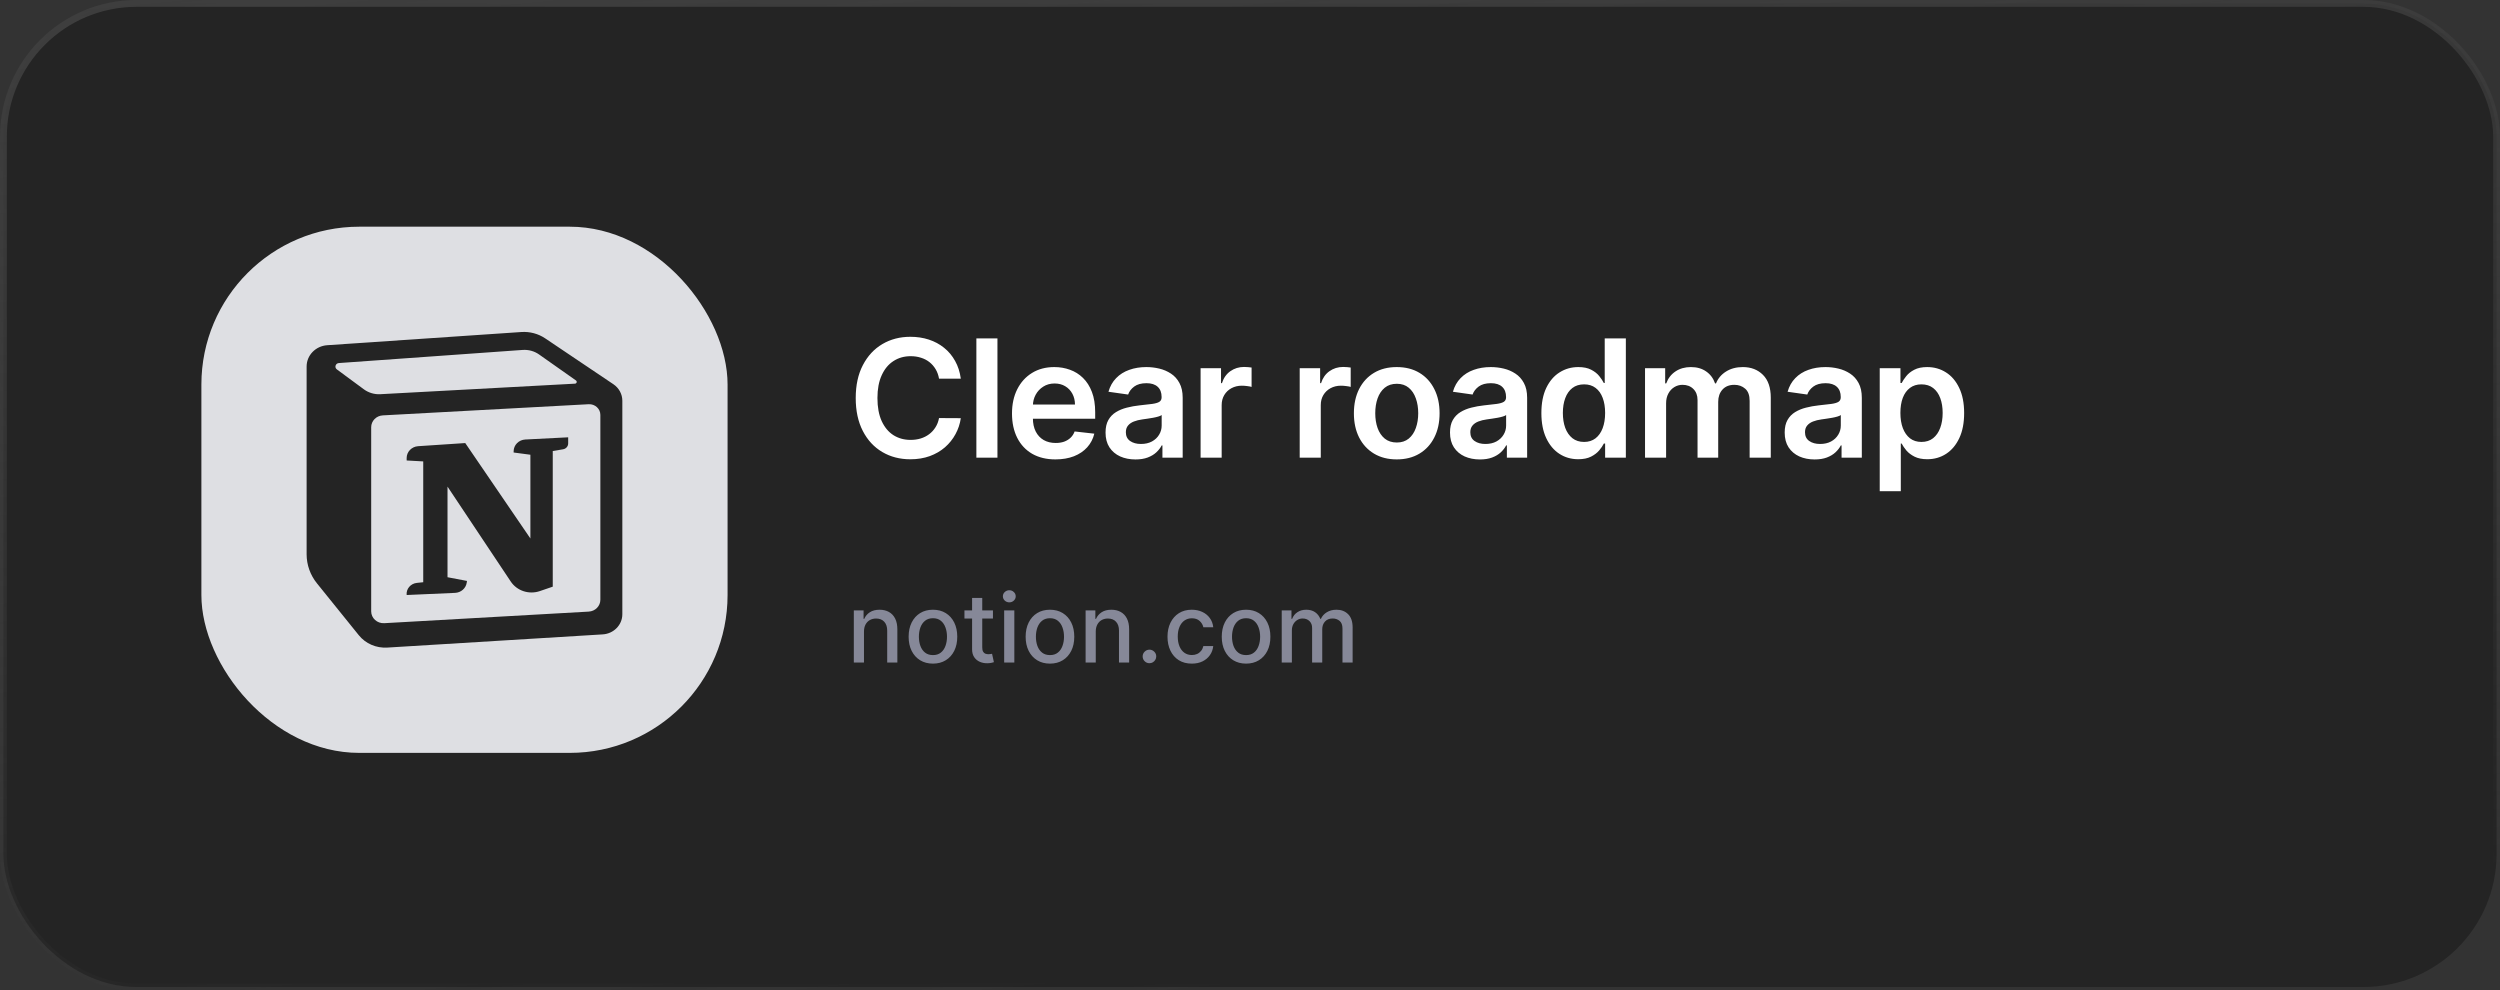 <svg width="366" height="145" viewBox="0 0 366 145" fill="none" xmlns="http://www.w3.org/2000/svg">
<rect x="0" y="0" width="366" height="145" fill="#333333" stroke="none"/>
<rect x="0.5" y="0.5" width="365" height="144" rx="19.5" fill="#242424" stroke="url(#paint0_linear_1_262)"/>
<rect x="29.483" y="33.188" width="77.034" height="77.034" rx="23.11" fill="#DEDFE3"/>
<path d="M59.534 67.414V67.054C59.534 66.142 60.269 65.385 61.216 65.322L68.112 64.864L77.65 78.836V66.573L75.195 66.248V66.077C75.195 65.153 75.947 64.392 76.905 64.343L83.181 64.023V64.921C83.181 65.343 82.865 65.704 82.433 65.776L80.923 66.031V85.889L79.028 86.537C77.445 87.079 75.682 86.499 74.776 85.139L65.516 71.239V84.506L68.366 85.048L68.327 85.311C68.202 86.135 67.487 86.758 66.623 86.796L59.534 87.11C59.441 86.224 60.108 85.432 61.029 85.335L61.961 85.238V67.55L59.534 67.414Z" fill="#242424"/>
<path fill-rule="evenodd" clip-rule="evenodd" d="M76.328 48.608L47.911 50.538C46.209 50.654 44.889 52.015 44.889 53.656V81.151C44.889 82.692 45.423 84.19 46.406 85.408L52.533 93.001C53.523 94.229 55.082 94.905 56.695 94.806L88.235 92.874C89.851 92.776 91.11 91.486 91.11 89.929V58.669C91.11 57.706 90.621 56.803 89.799 56.251L79.815 49.536C78.798 48.851 77.567 48.524 76.328 48.608ZM49.32 54.084C48.925 53.793 49.113 53.187 49.609 53.151L76.519 51.231C77.376 51.17 78.228 51.405 78.922 51.894L84.321 55.699C84.526 55.843 84.43 56.155 84.176 56.169L55.679 57.711C54.816 57.758 53.965 57.505 53.279 57.001L49.32 54.084ZM54.342 62.544C54.342 61.623 55.09 60.862 56.047 60.811L86.176 59.178C87.108 59.128 87.893 59.841 87.893 60.739V87.806C87.893 88.725 87.148 89.485 86.193 89.539L56.254 91.234C55.217 91.293 54.342 90.5 54.342 89.501V62.544Z" fill="#242424"/>
<path d="M140.662 55.435H137.474C137.384 54.912 137.216 54.449 136.972 54.045C136.727 53.636 136.423 53.29 136.06 53.006C135.696 52.722 135.281 52.508 134.815 52.367C134.355 52.219 133.858 52.145 133.324 52.145C132.375 52.145 131.534 52.383 130.801 52.861C130.068 53.332 129.494 54.026 129.08 54.94C128.665 55.849 128.457 56.96 128.457 58.273C128.457 59.608 128.665 60.733 129.08 61.648C129.5 62.557 130.074 63.244 130.801 63.71C131.534 64.171 132.372 64.401 133.315 64.401C133.838 64.401 134.327 64.332 134.781 64.196C135.241 64.054 135.653 63.847 136.017 63.574C136.386 63.301 136.696 62.966 136.946 62.568C137.202 62.17 137.378 61.716 137.474 61.205L140.662 61.222C140.543 62.051 140.284 62.83 139.886 63.557C139.494 64.284 138.98 64.926 138.344 65.483C137.707 66.034 136.963 66.466 136.111 66.778C135.259 67.085 134.313 67.239 133.273 67.239C131.739 67.239 130.369 66.883 129.165 66.173C127.96 65.463 127.011 64.438 126.318 63.097C125.625 61.756 125.278 60.148 125.278 58.273C125.278 56.392 125.628 54.784 126.327 53.449C127.026 52.108 127.977 51.082 129.182 50.372C130.386 49.662 131.75 49.307 133.273 49.307C134.244 49.307 135.148 49.443 135.983 49.716C136.818 49.989 137.563 50.389 138.216 50.918C138.869 51.44 139.406 52.082 139.827 52.844C140.253 53.599 140.531 54.463 140.662 55.435ZM146.026 49.545V67H142.941V49.545H146.026ZM154.514 67.256C153.202 67.256 152.068 66.983 151.114 66.438C150.165 65.886 149.435 65.108 148.924 64.102C148.412 63.091 148.156 61.901 148.156 60.531C148.156 59.185 148.412 58.003 148.924 56.986C149.441 55.963 150.162 55.168 151.088 54.599C152.014 54.026 153.103 53.739 154.353 53.739C155.159 53.739 155.921 53.869 156.637 54.131C157.358 54.386 157.995 54.784 158.546 55.324C159.103 55.864 159.54 56.551 159.858 57.386C160.176 58.216 160.335 59.205 160.335 60.352V61.298H149.605V59.219H157.378C157.372 58.628 157.245 58.102 156.995 57.642C156.745 57.176 156.395 56.81 155.946 56.543C155.503 56.276 154.986 56.142 154.395 56.142C153.764 56.142 153.21 56.295 152.733 56.602C152.256 56.903 151.884 57.301 151.617 57.795C151.355 58.284 151.222 58.821 151.216 59.406V61.222C151.216 61.983 151.355 62.636 151.634 63.182C151.912 63.722 152.301 64.136 152.801 64.426C153.301 64.71 153.887 64.852 154.557 64.852C155.006 64.852 155.412 64.79 155.776 64.665C156.139 64.534 156.455 64.344 156.722 64.094C156.989 63.844 157.191 63.534 157.327 63.165L160.208 63.489C160.026 64.25 159.679 64.915 159.168 65.483C158.662 66.046 158.014 66.483 157.225 66.796C156.435 67.102 155.531 67.256 154.514 67.256ZM166.233 67.264C165.403 67.264 164.656 67.117 163.991 66.821C163.332 66.52 162.809 66.077 162.423 65.492C162.042 64.906 161.852 64.185 161.852 63.327C161.852 62.588 161.988 61.977 162.261 61.494C162.534 61.011 162.906 60.625 163.377 60.335C163.849 60.045 164.38 59.827 164.971 59.679C165.568 59.526 166.184 59.415 166.821 59.347C167.588 59.267 168.21 59.196 168.687 59.133C169.164 59.065 169.511 58.963 169.727 58.827C169.948 58.685 170.059 58.466 170.059 58.17V58.119C170.059 57.477 169.869 56.98 169.488 56.628C169.108 56.276 168.559 56.099 167.843 56.099C167.088 56.099 166.488 56.264 166.045 56.594C165.608 56.923 165.312 57.312 165.159 57.761L162.278 57.352C162.505 56.557 162.88 55.892 163.403 55.358C163.926 54.818 164.565 54.415 165.321 54.148C166.076 53.875 166.912 53.739 167.826 53.739C168.457 53.739 169.085 53.812 169.71 53.96C170.335 54.108 170.906 54.352 171.423 54.693C171.94 55.028 172.355 55.486 172.667 56.065C172.985 56.645 173.145 57.369 173.145 58.239V67H170.179V65.202H170.076C169.889 65.565 169.625 65.906 169.284 66.224C168.948 66.537 168.525 66.79 168.014 66.983C167.508 67.171 166.914 67.264 166.233 67.264ZM167.034 64.997C167.653 64.997 168.19 64.875 168.645 64.631C169.099 64.381 169.448 64.051 169.693 63.642C169.943 63.233 170.068 62.787 170.068 62.304V60.761C169.971 60.841 169.806 60.915 169.573 60.983C169.346 61.051 169.091 61.111 168.806 61.162C168.522 61.213 168.241 61.258 167.963 61.298C167.684 61.338 167.443 61.372 167.238 61.401C166.778 61.463 166.366 61.565 166.002 61.707C165.639 61.849 165.352 62.048 165.142 62.304C164.931 62.554 164.826 62.878 164.826 63.276C164.826 63.844 165.034 64.273 165.448 64.562C165.863 64.852 166.392 64.997 167.034 64.997ZM175.767 67V53.909H178.758V56.091H178.895C179.133 55.335 179.542 54.753 180.122 54.344C180.707 53.929 181.375 53.722 182.125 53.722C182.295 53.722 182.486 53.73 182.696 53.747C182.912 53.758 183.091 53.778 183.233 53.807V56.645C183.102 56.599 182.895 56.56 182.611 56.526C182.332 56.486 182.062 56.466 181.801 56.466C181.238 56.466 180.733 56.588 180.284 56.832C179.841 57.071 179.491 57.403 179.236 57.83C178.98 58.256 178.852 58.747 178.852 59.304V67H175.767ZM190.276 67V53.909H193.267V56.091H193.403C193.642 55.335 194.051 54.753 194.631 54.344C195.216 53.929 195.883 53.722 196.633 53.722C196.804 53.722 196.994 53.73 197.205 53.747C197.42 53.758 197.599 53.778 197.741 53.807V56.645C197.611 56.599 197.403 56.56 197.119 56.526C196.841 56.486 196.571 56.466 196.31 56.466C195.747 56.466 195.241 56.588 194.793 56.832C194.349 57.071 194 57.403 193.744 57.83C193.489 58.256 193.361 58.747 193.361 59.304V67H190.276ZM204.482 67.256C203.204 67.256 202.096 66.974 201.158 66.412C200.221 65.849 199.494 65.062 198.977 64.051C198.465 63.04 198.21 61.858 198.21 60.506C198.21 59.153 198.465 57.969 198.977 56.952C199.494 55.935 200.221 55.145 201.158 54.582C202.096 54.02 203.204 53.739 204.482 53.739C205.761 53.739 206.869 54.02 207.806 54.582C208.744 55.145 209.468 55.935 209.979 56.952C210.497 57.969 210.755 59.153 210.755 60.506C210.755 61.858 210.497 63.04 209.979 64.051C209.468 65.062 208.744 65.849 207.806 66.412C206.869 66.974 205.761 67.256 204.482 67.256ZM204.499 64.784C205.193 64.784 205.772 64.594 206.238 64.213C206.704 63.827 207.051 63.31 207.278 62.662C207.511 62.014 207.627 61.293 207.627 60.497C207.627 59.696 207.511 58.972 207.278 58.324C207.051 57.67 206.704 57.151 206.238 56.764C205.772 56.378 205.193 56.185 204.499 56.185C203.789 56.185 203.198 56.378 202.727 56.764C202.261 57.151 201.911 57.67 201.678 58.324C201.451 58.972 201.337 59.696 201.337 60.497C201.337 61.293 201.451 62.014 201.678 62.662C201.911 63.31 202.261 63.827 202.727 64.213C203.198 64.594 203.789 64.784 204.499 64.784ZM216.661 67.264C215.831 67.264 215.084 67.117 214.419 66.821C213.76 66.52 213.237 66.077 212.851 65.492C212.47 64.906 212.28 64.185 212.28 63.327C212.28 62.588 212.416 61.977 212.689 61.494C212.962 61.011 213.334 60.625 213.806 60.335C214.277 60.045 214.808 59.827 215.399 59.679C215.996 59.526 216.612 59.415 217.249 59.347C218.016 59.267 218.638 59.196 219.115 59.133C219.593 59.065 219.939 58.963 220.155 58.827C220.377 58.685 220.487 58.466 220.487 58.17V58.119C220.487 57.477 220.297 56.98 219.916 56.628C219.536 56.276 218.987 56.099 218.272 56.099C217.516 56.099 216.916 56.264 216.473 56.594C216.036 56.923 215.74 57.312 215.587 57.761L212.706 57.352C212.933 56.557 213.308 55.892 213.831 55.358C214.354 54.818 214.993 54.415 215.749 54.148C216.504 53.875 217.34 53.739 218.254 53.739C218.885 53.739 219.513 53.812 220.138 53.96C220.763 54.108 221.334 54.352 221.851 54.693C222.368 55.028 222.783 55.486 223.095 56.065C223.414 56.645 223.573 57.369 223.573 58.239V67H220.607V65.202H220.504C220.317 65.565 220.053 65.906 219.712 66.224C219.377 66.537 218.953 66.79 218.442 66.983C217.936 67.171 217.343 67.264 216.661 67.264ZM217.462 64.997C218.081 64.997 218.618 64.875 219.073 64.631C219.527 64.381 219.877 64.051 220.121 63.642C220.371 63.233 220.496 62.787 220.496 62.304V60.761C220.399 60.841 220.235 60.915 220.002 60.983C219.774 61.051 219.519 61.111 219.235 61.162C218.95 61.213 218.669 61.258 218.391 61.298C218.112 61.338 217.871 61.372 217.666 61.401C217.206 61.463 216.794 61.565 216.431 61.707C216.067 61.849 215.78 62.048 215.57 62.304C215.36 62.554 215.254 62.878 215.254 63.276C215.254 63.844 215.462 64.273 215.877 64.562C216.291 64.852 216.82 64.997 217.462 64.997ZM231.053 67.23C230.024 67.23 229.104 66.966 228.292 66.438C227.479 65.909 226.837 65.142 226.365 64.136C225.894 63.131 225.658 61.909 225.658 60.472C225.658 59.017 225.897 57.79 226.374 56.79C226.857 55.784 227.507 55.026 228.326 54.514C229.144 53.997 230.056 53.739 231.061 53.739C231.828 53.739 232.459 53.869 232.953 54.131C233.448 54.386 233.84 54.696 234.13 55.06C234.419 55.418 234.644 55.756 234.803 56.074H234.931V49.545H238.024V67H234.99V64.938H234.803C234.644 65.256 234.414 65.594 234.113 65.952C233.811 66.304 233.414 66.605 232.919 66.855C232.425 67.105 231.803 67.23 231.053 67.23ZM231.914 64.699C232.567 64.699 233.124 64.523 233.584 64.171C234.044 63.812 234.394 63.315 234.632 62.679C234.871 62.043 234.99 61.301 234.99 60.455C234.99 59.608 234.871 58.872 234.632 58.247C234.399 57.622 234.053 57.136 233.593 56.79C233.138 56.443 232.578 56.27 231.914 56.27C231.226 56.27 230.652 56.449 230.192 56.807C229.732 57.165 229.385 57.659 229.152 58.29C228.919 58.92 228.803 59.642 228.803 60.455C228.803 61.273 228.919 62.003 229.152 62.645C229.391 63.281 229.74 63.784 230.201 64.153C230.667 64.517 231.238 64.699 231.914 64.699ZM240.832 67V53.909H243.781V56.133H243.934C244.207 55.383 244.659 54.798 245.289 54.378C245.92 53.952 246.673 53.739 247.548 53.739C248.434 53.739 249.182 53.955 249.789 54.386C250.403 54.812 250.835 55.395 251.085 56.133H251.221C251.511 55.406 252 54.827 252.687 54.395C253.38 53.957 254.201 53.739 255.15 53.739C256.355 53.739 257.338 54.119 258.099 54.881C258.861 55.642 259.241 56.753 259.241 58.213V67H256.147V58.69C256.147 57.878 255.932 57.284 255.5 56.909C255.068 56.528 254.539 56.338 253.914 56.338C253.17 56.338 252.588 56.571 252.167 57.037C251.753 57.497 251.545 58.097 251.545 58.835V67H248.52V58.562C248.52 57.886 248.315 57.347 247.906 56.943C247.503 56.54 246.974 56.338 246.321 56.338C245.878 56.338 245.474 56.452 245.111 56.679C244.747 56.901 244.457 57.216 244.241 57.625C244.025 58.028 243.917 58.5 243.917 59.04V67H240.832ZM265.658 67.264C264.829 67.264 264.082 67.117 263.417 66.821C262.758 66.52 262.235 66.077 261.849 65.492C261.468 64.906 261.278 64.185 261.278 63.327C261.278 62.588 261.414 61.977 261.687 61.494C261.959 61.011 262.332 60.625 262.803 60.335C263.275 60.045 263.806 59.827 264.397 59.679C264.993 59.526 265.61 59.415 266.246 59.347C267.013 59.267 267.635 59.196 268.113 59.133C268.59 59.065 268.937 58.963 269.153 58.827C269.374 58.685 269.485 58.466 269.485 58.17V58.119C269.485 57.477 269.295 56.98 268.914 56.628C268.533 56.276 267.985 56.099 267.269 56.099C266.513 56.099 265.914 56.264 265.471 56.594C265.033 56.923 264.738 57.312 264.584 57.761L261.704 57.352C261.931 56.557 262.306 55.892 262.829 55.358C263.351 54.818 263.991 54.415 264.746 54.148C265.502 53.875 266.337 53.739 267.252 53.739C267.883 53.739 268.51 53.812 269.135 53.96C269.76 54.108 270.332 54.352 270.849 54.693C271.366 55.028 271.78 55.486 272.093 56.065C272.411 56.645 272.57 57.369 272.57 58.239V67H269.604V65.202H269.502C269.314 65.565 269.05 65.906 268.709 66.224C268.374 66.537 267.951 66.79 267.439 66.983C266.934 67.171 266.34 67.264 265.658 67.264ZM266.459 64.997C267.079 64.997 267.616 64.875 268.07 64.631C268.525 64.381 268.874 64.051 269.118 63.642C269.368 63.233 269.493 62.787 269.493 62.304V60.761C269.397 60.841 269.232 60.915 268.999 60.983C268.772 61.051 268.516 61.111 268.232 61.162C267.948 61.213 267.667 61.258 267.388 61.298C267.11 61.338 266.868 61.372 266.664 61.401C266.204 61.463 265.792 61.565 265.428 61.707C265.064 61.849 264.778 62.048 264.567 62.304C264.357 62.554 264.252 62.878 264.252 63.276C264.252 63.844 264.459 64.273 264.874 64.562C265.289 64.852 265.817 64.997 266.459 64.997ZM275.192 71.909V53.909H278.227V56.074H278.405C278.565 55.756 278.789 55.418 279.079 55.06C279.369 54.696 279.761 54.386 280.255 54.131C280.749 53.869 281.38 53.739 282.147 53.739C283.158 53.739 284.07 53.997 284.883 54.514C285.701 55.026 286.349 55.784 286.826 56.79C287.309 57.79 287.55 59.017 287.55 60.472C287.55 61.909 287.315 63.131 286.843 64.136C286.371 65.142 285.729 65.909 284.917 66.438C284.104 66.966 283.184 67.23 282.155 67.23C281.405 67.23 280.783 67.105 280.289 66.855C279.795 66.605 279.397 66.304 279.096 65.952C278.8 65.594 278.57 65.256 278.405 64.938H278.278V71.909H275.192ZM278.218 60.455C278.218 61.301 278.337 62.043 278.576 62.679C278.82 63.315 279.17 63.812 279.624 64.171C280.084 64.523 280.641 64.699 281.295 64.699C281.977 64.699 282.548 64.517 283.008 64.153C283.468 63.784 283.815 63.281 284.048 62.645C284.286 62.003 284.405 61.273 284.405 60.455C284.405 59.642 284.289 58.92 284.056 58.29C283.823 57.659 283.477 57.165 283.016 56.807C282.556 56.449 281.982 56.27 281.295 56.27C280.636 56.27 280.076 56.443 279.616 56.79C279.155 57.136 278.806 57.622 278.567 58.247C278.334 58.872 278.218 59.608 278.218 60.455Z" fill="white"/>
<path d="M126.486 92.466V97H124.999V89.364H126.426V90.606H126.521C126.696 90.202 126.971 89.877 127.346 89.632C127.724 89.387 128.199 89.264 128.773 89.264C129.293 89.264 129.749 89.374 130.14 89.592C130.531 89.808 130.834 90.129 131.05 90.557C131.265 90.984 131.373 91.513 131.373 92.143V97H129.886V92.322C129.886 91.768 129.742 91.336 129.454 91.024C129.165 90.709 128.769 90.552 128.266 90.552C127.921 90.552 127.614 90.626 127.346 90.776C127.081 90.925 126.87 91.144 126.714 91.432C126.562 91.717 126.486 92.062 126.486 92.466ZM136.583 97.154C135.867 97.154 135.242 96.99 134.709 96.662C134.175 96.334 133.761 95.875 133.466 95.285C133.171 94.695 133.023 94.005 133.023 93.217C133.023 92.424 133.171 91.732 133.466 91.138C133.761 90.545 134.175 90.085 134.709 89.756C135.242 89.428 135.867 89.264 136.583 89.264C137.299 89.264 137.924 89.428 138.457 89.756C138.991 90.085 139.405 90.545 139.7 91.138C139.995 91.732 140.143 92.424 140.143 93.217C140.143 94.005 139.995 94.695 139.7 95.285C139.405 95.875 138.991 96.334 138.457 96.662C137.924 96.99 137.299 97.154 136.583 97.154ZM136.588 95.906C137.052 95.906 137.437 95.784 137.741 95.538C138.046 95.293 138.272 94.967 138.418 94.559C138.567 94.151 138.641 93.702 138.641 93.212C138.641 92.724 138.567 92.277 138.418 91.869C138.272 91.458 138.046 91.129 137.741 90.88C137.437 90.631 137.052 90.507 136.588 90.507C136.121 90.507 135.733 90.631 135.425 90.88C135.12 91.129 134.893 91.458 134.744 91.869C134.598 92.277 134.525 92.724 134.525 93.212C134.525 93.702 134.598 94.151 134.744 94.559C134.893 94.967 135.12 95.293 135.425 95.538C135.733 95.784 136.121 95.906 136.588 95.906ZM145.367 89.364V90.557H141.195V89.364H145.367ZM142.314 87.534H143.801V94.758C143.801 95.046 143.844 95.263 143.93 95.409C144.016 95.552 144.127 95.649 144.263 95.702C144.402 95.752 144.553 95.777 144.715 95.777C144.835 95.777 144.939 95.769 145.029 95.752C145.118 95.736 145.188 95.722 145.237 95.712L145.506 96.94C145.42 96.974 145.297 97.007 145.138 97.04C144.979 97.076 144.78 97.096 144.541 97.099C144.15 97.106 143.786 97.037 143.448 96.891C143.11 96.745 142.836 96.519 142.627 96.215C142.419 95.91 142.314 95.527 142.314 95.066V87.534ZM147.011 97V89.364H148.498V97H147.011ZM147.762 88.185C147.503 88.185 147.281 88.099 147.096 87.927C146.913 87.751 146.822 87.542 146.822 87.3C146.822 87.055 146.913 86.846 147.096 86.674C147.281 86.498 147.503 86.41 147.762 86.41C148.02 86.41 148.241 86.498 148.423 86.674C148.609 86.846 148.701 87.055 148.701 87.3C148.701 87.542 148.609 87.751 148.423 87.927C148.241 88.099 148.02 88.185 147.762 88.185ZM153.714 97.154C152.998 97.154 152.373 96.99 151.84 96.662C151.306 96.334 150.892 95.875 150.597 95.285C150.302 94.695 150.154 94.005 150.154 93.217C150.154 92.424 150.302 91.732 150.597 91.138C150.892 90.545 151.306 90.085 151.84 89.756C152.373 89.428 152.998 89.264 153.714 89.264C154.43 89.264 155.055 89.428 155.588 89.756C156.122 90.085 156.536 90.545 156.831 91.138C157.126 91.732 157.274 92.424 157.274 93.217C157.274 94.005 157.126 94.695 156.831 95.285C156.536 95.875 156.122 96.334 155.588 96.662C155.055 96.99 154.43 97.154 153.714 97.154ZM153.719 95.906C154.183 95.906 154.567 95.784 154.872 95.538C155.177 95.293 155.403 94.967 155.548 94.559C155.698 94.151 155.772 93.702 155.772 93.212C155.772 92.724 155.698 92.277 155.548 91.869C155.403 91.458 155.177 91.129 154.872 90.88C154.567 90.631 154.183 90.507 153.719 90.507C153.252 90.507 152.864 90.631 152.556 90.88C152.251 91.129 152.024 91.458 151.874 91.869C151.729 92.277 151.656 92.724 151.656 93.212C151.656 93.702 151.729 94.151 151.874 94.559C152.024 94.967 152.251 95.293 152.556 95.538C152.864 95.784 153.252 95.906 153.719 95.906ZM160.419 92.466V97H158.933V89.364H160.36V90.606H160.454C160.63 90.202 160.905 89.877 161.279 89.632C161.657 89.387 162.133 89.264 162.706 89.264C163.227 89.264 163.682 89.374 164.074 89.592C164.465 89.808 164.768 90.129 164.983 90.557C165.199 90.984 165.306 91.513 165.306 92.143V97H163.82V92.322C163.82 91.768 163.676 91.336 163.387 91.024C163.099 90.709 162.703 90.552 162.199 90.552C161.855 90.552 161.548 90.626 161.279 90.776C161.014 90.925 160.804 91.144 160.648 91.432C160.496 91.717 160.419 92.062 160.419 92.466ZM168.279 97.094C168.008 97.094 167.774 96.998 167.578 96.806C167.383 96.611 167.285 96.375 167.285 96.1C167.285 95.828 167.383 95.596 167.578 95.404C167.774 95.209 168.008 95.111 168.279 95.111C168.551 95.111 168.785 95.209 168.98 95.404C169.176 95.596 169.274 95.828 169.274 96.1C169.274 96.282 169.227 96.45 169.135 96.602C169.045 96.751 168.926 96.871 168.777 96.96C168.627 97.05 168.462 97.094 168.279 97.094ZM174.482 97.154C173.742 97.154 173.106 96.987 172.572 96.652C172.042 96.314 171.634 95.848 171.349 95.255C171.064 94.662 170.922 93.982 170.922 93.217C170.922 92.441 171.068 91.757 171.359 91.163C171.651 90.567 172.062 90.101 172.592 89.766C173.123 89.432 173.747 89.264 174.467 89.264C175.047 89.264 175.564 89.372 176.018 89.587C176.472 89.799 176.838 90.098 177.116 90.482C177.398 90.867 177.566 91.316 177.619 91.829H176.172C176.092 91.472 175.91 91.163 175.625 90.905C175.343 90.646 174.965 90.517 174.491 90.517C174.077 90.517 173.714 90.626 173.403 90.845C173.094 91.061 172.854 91.369 172.682 91.77C172.509 92.168 172.423 92.638 172.423 93.182C172.423 93.739 172.508 94.219 172.677 94.624C172.846 95.028 173.085 95.341 173.393 95.563C173.704 95.785 174.071 95.896 174.491 95.896C174.773 95.896 175.028 95.845 175.257 95.742C175.489 95.636 175.683 95.485 175.839 95.29C175.998 95.094 176.109 94.859 176.172 94.584H177.619C177.566 95.078 177.405 95.519 177.136 95.906C176.868 96.294 176.508 96.599 176.058 96.821C175.61 97.043 175.085 97.154 174.482 97.154ZM182.425 97.154C181.709 97.154 181.084 96.99 180.551 96.662C180.017 96.334 179.603 95.875 179.308 95.285C179.013 94.695 178.865 94.005 178.865 93.217C178.865 92.424 179.013 91.732 179.308 91.138C179.603 90.545 180.017 90.085 180.551 89.756C181.084 89.428 181.709 89.264 182.425 89.264C183.141 89.264 183.766 89.428 184.299 89.756C184.833 90.085 185.247 90.545 185.542 91.138C185.837 91.732 185.985 92.424 185.985 93.217C185.985 94.005 185.837 94.695 185.542 95.285C185.247 95.875 184.833 96.334 184.299 96.662C183.766 96.99 183.141 97.154 182.425 97.154ZM182.43 95.906C182.894 95.906 183.278 95.784 183.583 95.538C183.888 95.293 184.114 94.967 184.259 94.559C184.409 94.151 184.483 93.702 184.483 93.212C184.483 92.724 184.409 92.277 184.259 91.869C184.114 91.458 183.888 91.129 183.583 90.88C183.278 90.631 182.894 90.507 182.43 90.507C181.963 90.507 181.575 90.631 181.267 90.88C180.962 91.129 180.735 91.458 180.585 91.869C180.44 92.277 180.367 92.724 180.367 93.212C180.367 93.702 180.44 94.151 180.585 94.559C180.735 94.967 180.962 95.293 181.267 95.538C181.575 95.784 181.963 95.906 182.43 95.906ZM187.644 97V89.364H189.071V90.606H189.165C189.324 90.186 189.584 89.858 189.946 89.622C190.307 89.383 190.739 89.264 191.243 89.264C191.754 89.264 192.181 89.383 192.526 89.622C192.874 89.861 193.131 90.189 193.297 90.606H193.376C193.558 90.199 193.848 89.874 194.246 89.632C194.644 89.387 195.118 89.264 195.668 89.264C196.361 89.264 196.926 89.481 197.363 89.915C197.804 90.35 198.025 91.004 198.025 91.879V97H196.538V92.019C196.538 91.501 196.397 91.127 196.115 90.895C195.834 90.663 195.497 90.547 195.106 90.547C194.622 90.547 194.246 90.696 193.978 90.994C193.709 91.289 193.575 91.669 193.575 92.133V97H192.093V91.924C192.093 91.51 191.964 91.177 191.706 90.925C191.447 90.673 191.111 90.547 190.696 90.547C190.415 90.547 190.154 90.621 189.916 90.771C189.681 90.916 189.49 91.12 189.344 91.382C189.202 91.644 189.13 91.947 189.13 92.292V97H187.644Z" fill="#868898"/>
<defs>
<linearGradient id="paint0_linear_1_262" x1="13.883" y1="-8.28375e-07" x2="29.175" y2="159.727" gradientUnits="userSpaceOnUse">
<stop stop-color="#3E3E3E"/>
<stop offset="1" stop-color="#3E3E3E" stop-opacity="0"/>
</linearGradient>
</defs>
</svg>
